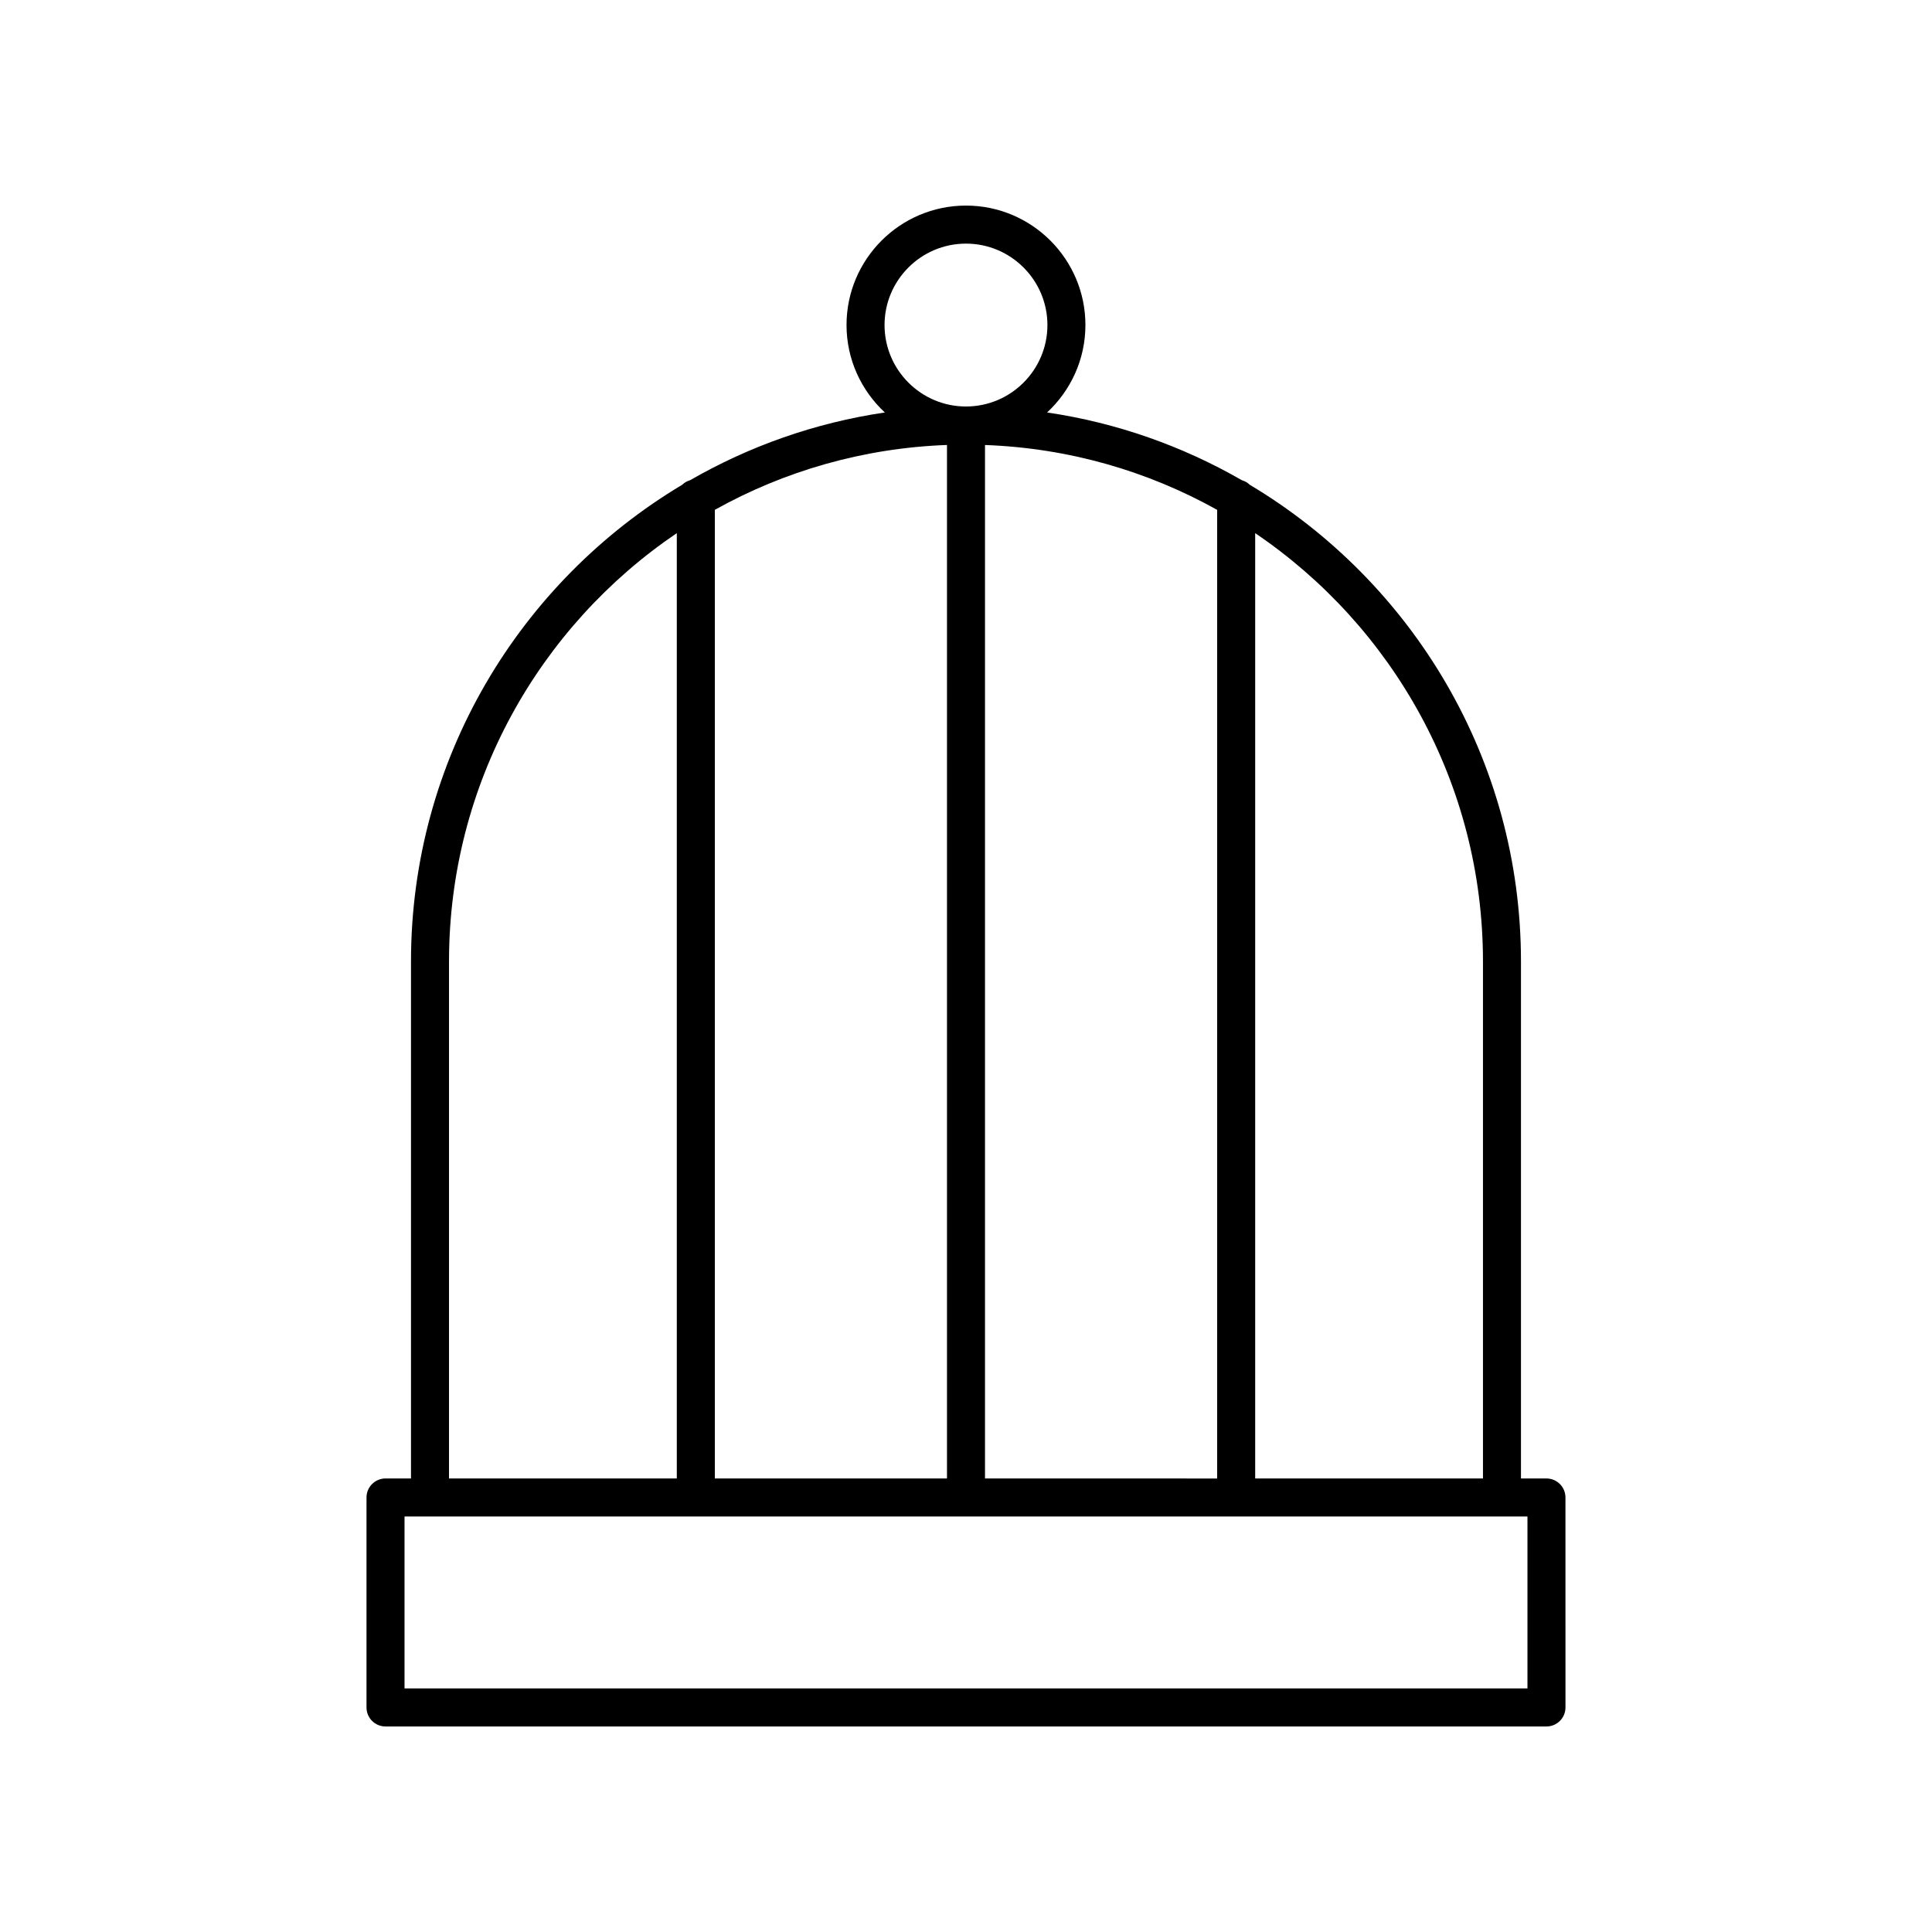 <?xml version="1.0" encoding="UTF-8"?>
<!-- Uploaded to: SVG Repo, www.svgrepo.com, Generator: SVG Repo Mixer Tools -->
<svg fill="#000000" width="800px" height="800px" version="1.1" viewBox="144 144 512 512" xmlns="http://www.w3.org/2000/svg">
 <path d="m324.82 272.45c-43.02 25.691-71.902 72.703-71.902 126.35v137.01h-6.75c-2.781 0-5.039 2.254-5.039 5.039v55.645c0 2.785 2.254 5.039 5.039 5.039h307.66c2.781 0 5.039-2.254 5.039-5.039l-0.004-55.645c0-2.785-2.254-5.039-5.039-5.039h-6.75v-137.01c0-53.648-28.883-100.66-71.902-126.35-0.566-0.574-1.297-0.953-2.086-1.199-15.633-8.992-33.047-15.215-51.594-17.941 6.231-5.785 10.156-14.02 10.156-23.172 0.004-17.457-14.199-31.656-31.652-31.656-17.457 0-31.656 14.199-31.656 31.656 0 9.152 3.926 17.387 10.156 23.172-18.547 2.731-35.961 8.949-51.594 17.941-0.793 0.246-1.52 0.621-2.086 1.199zm80.215 263.36v-273.88c22.262 0.809 43.18 6.945 61.523 17.188v256.7zm-10.074 0h-61.523v-256.7c18.344-10.242 39.262-16.375 61.523-17.188zm-131.97-137.01c0-47.176 23.969-88.855 60.367-113.51v250.52h-60.367zm285.8 192.65h-297.59v-45.57h297.59zm-11.789-192.65v137.01h-60.367v-250.52c36.398 24.652 60.367 66.332 60.367 113.51zm-158.59-168.66c0-11.895 9.68-21.578 21.582-21.578 11.898 0 21.582 9.684 21.582 21.578 0 11.902-9.684 21.586-21.582 21.586-11.902 0-21.582-9.684-21.582-21.586z"/>
</svg>